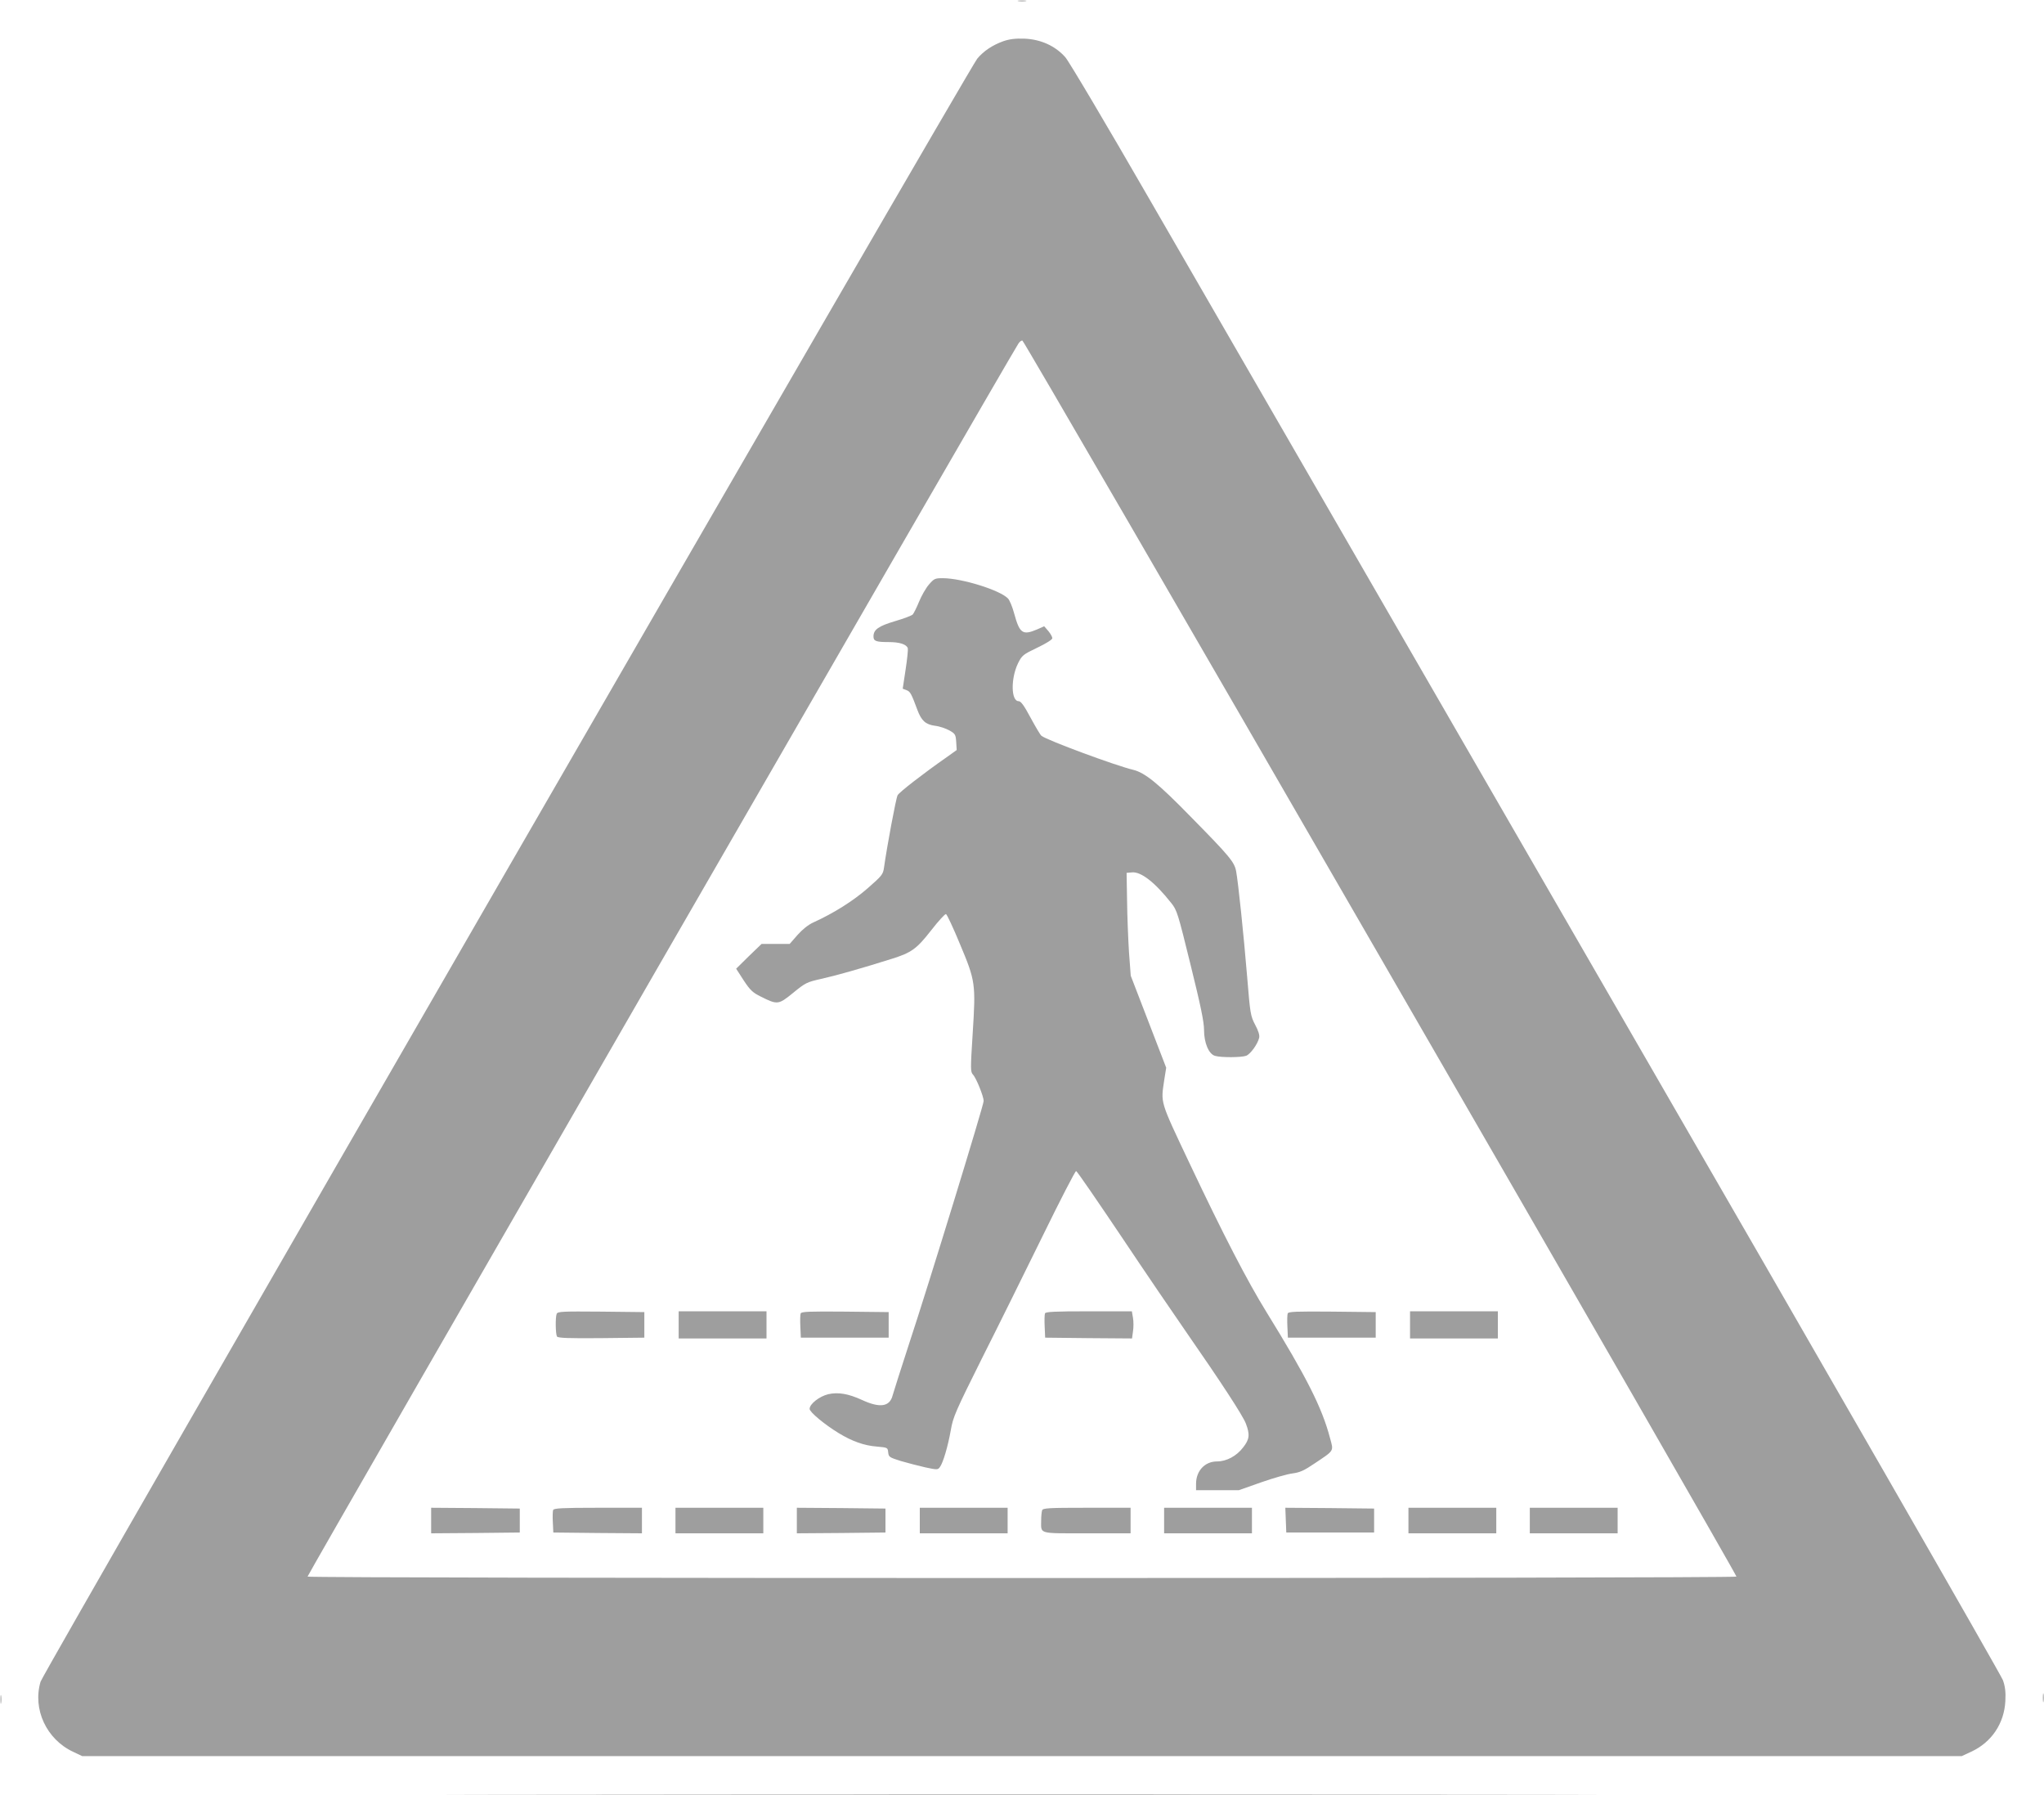 <?xml version="1.0" standalone="no"?>
<!DOCTYPE svg PUBLIC "-//W3C//DTD SVG 20010904//EN"
 "http://www.w3.org/TR/2001/REC-SVG-20010904/DTD/svg10.dtd">
<svg version="1.0" xmlns="http://www.w3.org/2000/svg"
 width="1280pt" height="1124pt" viewBox="0 0 1280 1124"
 preserveAspectRatio="xMidYMid meet">
<g transform="translate(0,1124) scale(0.1,-0.1)"
fill="#9e9e9e" stroke="none">
<path d="M6378 11233 c12 -2 32 -2 45 0 12 2 2 4 -23 4 -25 0 -35 -2 -22 -4z"/>
<path d="M6283 10982 c-67 -24 -123 -61 -163 -109 -54 -65 -5849 -10102 -5866
-10162 -51 -172 37 -361 204 -439 l57 -27 5885 0 5885 0 60 28 c127 59 206
177 213 317 3 55 -1 90 -15 130 -10 30 -1109 1943 -2443 4250 -1333 2307
-2640 4571 -2906 5030 -267 463 -500 856 -523 882 -63 71 -154 112 -256 116
-58 2 -94 -3 -132 -16z m2364 -5742 c1228 -2124 2230 -3867 2227 -3871 -7 -12
-8941 -12 -8948 0 -4 6 4368 7589 4451 7719 8 13 20 22 26 19 7 -2 1017 -1742
2244 -3867z"/>
<path d="M5817 7580 c-19 -22 -47 -71 -62 -108 -15 -37 -33 -72 -39 -79 -6 -7
-56 -26 -111 -42 -104 -31 -135 -53 -135 -96 0 -29 16 -35 95 -35 69 0 112
-14 120 -39 2 -9 -4 -69 -14 -134 l-18 -119 24 -9 c23 -9 30 -21 68 -124 25
-67 51 -91 110 -99 28 -3 68 -17 90 -29 37 -21 40 -26 43 -73 l3 -50 -63 -45
c-146 -102 -297 -219 -307 -238 -10 -17 -67 -323 -85 -452 -6 -44 -13 -52
-102 -130 -90 -79 -214 -157 -340 -214 -33 -15 -69 -44 -100 -79 l-49 -56 -88
0 -88 0 -80 -77 -79 -78 47 -73 c41 -62 57 -77 108 -102 104 -52 110 -51 202
24 77 63 86 67 174 87 87 19 251 65 444 126 124 39 155 62 246 178 45 58 87
104 93 102 6 -2 46 -87 88 -189 97 -231 99 -247 79 -561 -14 -221 -14 -238 2
-255 21 -22 67 -138 67 -165 0 -27 -349 -1164 -466 -1517 -51 -157 -98 -304
-104 -326 -18 -72 -80 -81 -192 -29 -85 39 -149 50 -211 36 -55 -13 -117 -61
-117 -92 0 -20 94 -98 181 -151 85 -52 161 -79 241 -85 66 -6 67 -6 70 -36 3
-29 8 -32 78 -54 41 -12 110 -30 154 -40 75 -16 79 -16 92 2 20 27 50 129 68
230 14 83 29 117 195 450 100 198 271 544 381 768 110 225 204 407 209 405 6
-1 132 -185 282 -408 149 -223 331 -490 404 -595 223 -321 358 -528 377 -578
26 -69 23 -98 -17 -149 -41 -54 -104 -88 -164 -88 -76 0 -131 -59 -131 -140
l0 -40 134 0 134 0 139 49 c77 27 165 52 197 56 46 6 73 18 139 63 124 83 119
74 96 158 -50 191 -148 384 -398 789 -120 194 -271 486 -481 930 -189 400
-181 375 -159 525 l12 75 -111 288 -111 288 -11 147 c-5 81 -11 226 -12 322
l-3 175 33 3 c57 6 144 -62 246 -191 37 -46 42 -64 122 -389 63 -255 84 -356
84 -407 0 -81 30 -152 70 -162 39 -11 166 -10 194 1 26 10 71 71 81 112 4 16
-4 43 -25 82 -29 56 -31 68 -50 300 -22 265 -56 591 -69 661 -11 58 -39 92
-285 342 -203 208 -286 275 -359 293 -113 27 -539 185 -575 213 -7 5 -37 56
-68 113 -41 77 -61 104 -75 104 -48 0 -50 142 -4 237 25 50 31 55 121 98 55
26 94 51 94 59 0 8 -11 28 -25 45 l-26 30 -45 -20 c-90 -38 -109 -25 -143 100
-11 41 -28 82 -38 93 -47 52 -289 128 -410 128 -48 0 -54 -3 -86 -40z"/>
<path d="M3486 3014 c-9 -23 -7 -127 2 -142 7 -9 69 -12 278 -10 l269 3 0 80
0 80 -271 3 c-241 2 -272 1 -278 -14z"/>
<path d="M4250 2945 l0 -85 275 0 275 0 0 85 0 85 -275 0 -275 0 0 -85z"/>
<path d="M5014 3017 c-3 -8 -4 -45 -2 -83 l3 -69 275 0 275 0 0 80 0 80 -273
3 c-223 2 -273 0 -278 -11z"/>
<path d="M6544 3017 c-3 -8 -4 -45 -2 -83 l3 -69 272 -3 272 -2 6 44 c4 24 4
63 0 85 l-7 41 -269 0 c-217 0 -271 -3 -275 -13z"/>
<path d="M8064 3017 c-3 -8 -4 -45 -2 -83 l3 -69 275 0 275 0 0 80 0 80 -273
3 c-223 2 -273 0 -278 -11z"/>
<path d="M8830 2945 l0 -85 275 0 275 0 0 85 0 85 -275 0 -275 0 0 -85z"/>
<path d="M2700 1720 l0 -80 278 2 277 3 0 75 0 75 -277 3 -278 2 0 -80z"/>
<path d="M3464 1786 c-3 -7 -4 -42 -2 -77 l3 -64 278 -3 277 -2 0 80 0 80
-275 0 c-223 0 -277 -3 -281 -14z"/>
<path d="M4230 1720 l0 -80 275 0 275 0 0 80 0 80 -275 0 -275 0 0 -80z"/>
<path d="M4990 1720 l0 -80 278 2 277 3 0 75 0 75 -277 3 -278 2 0 -80z"/>
<path d="M5760 1720 l0 -80 275 0 275 0 0 80 0 80 -275 0 -275 0 0 -80z"/>
<path d="M6526 1784 c-3 -9 -6 -37 -6 -64 0 -86 -22 -80 286 -80 l274 0 0 80
0 80 -274 0 c-240 0 -275 -2 -280 -16z"/>
<path d="M7290 1720 l0 -80 275 0 275 0 0 80 0 80 -275 0 -275 0 0 -80z"/>
<path d="M8052 1723 l3 -78 275 0 275 0 0 75 0 75 -278 3 -278 2 3 -77z"/>
<path d="M8820 1720 l0 -80 275 0 275 0 0 80 0 80 -275 0 -275 0 0 -80z"/>
<path d="M9580 1720 l0 -80 275 0 275 0 0 80 0 80 -275 0 -275 0 0 -80z"/>
<path d="M12793 610 c0 -25 2 -35 4 -22 2 12 2 32 0 45 -2 12 -4 2 -4 -23z"/>
<path d="M3 600 c0 -25 2 -35 4 -22 2 12 2 32 0 45 -2 12 -4 2 -4 -23z"/>
<path d="M3478 3 c1608 -2 4236 -2 5840 0 1604 1 289 2 -2923 2 -3212 0 -4525
-1 -2917 -2z"/>
</g>
</svg>
